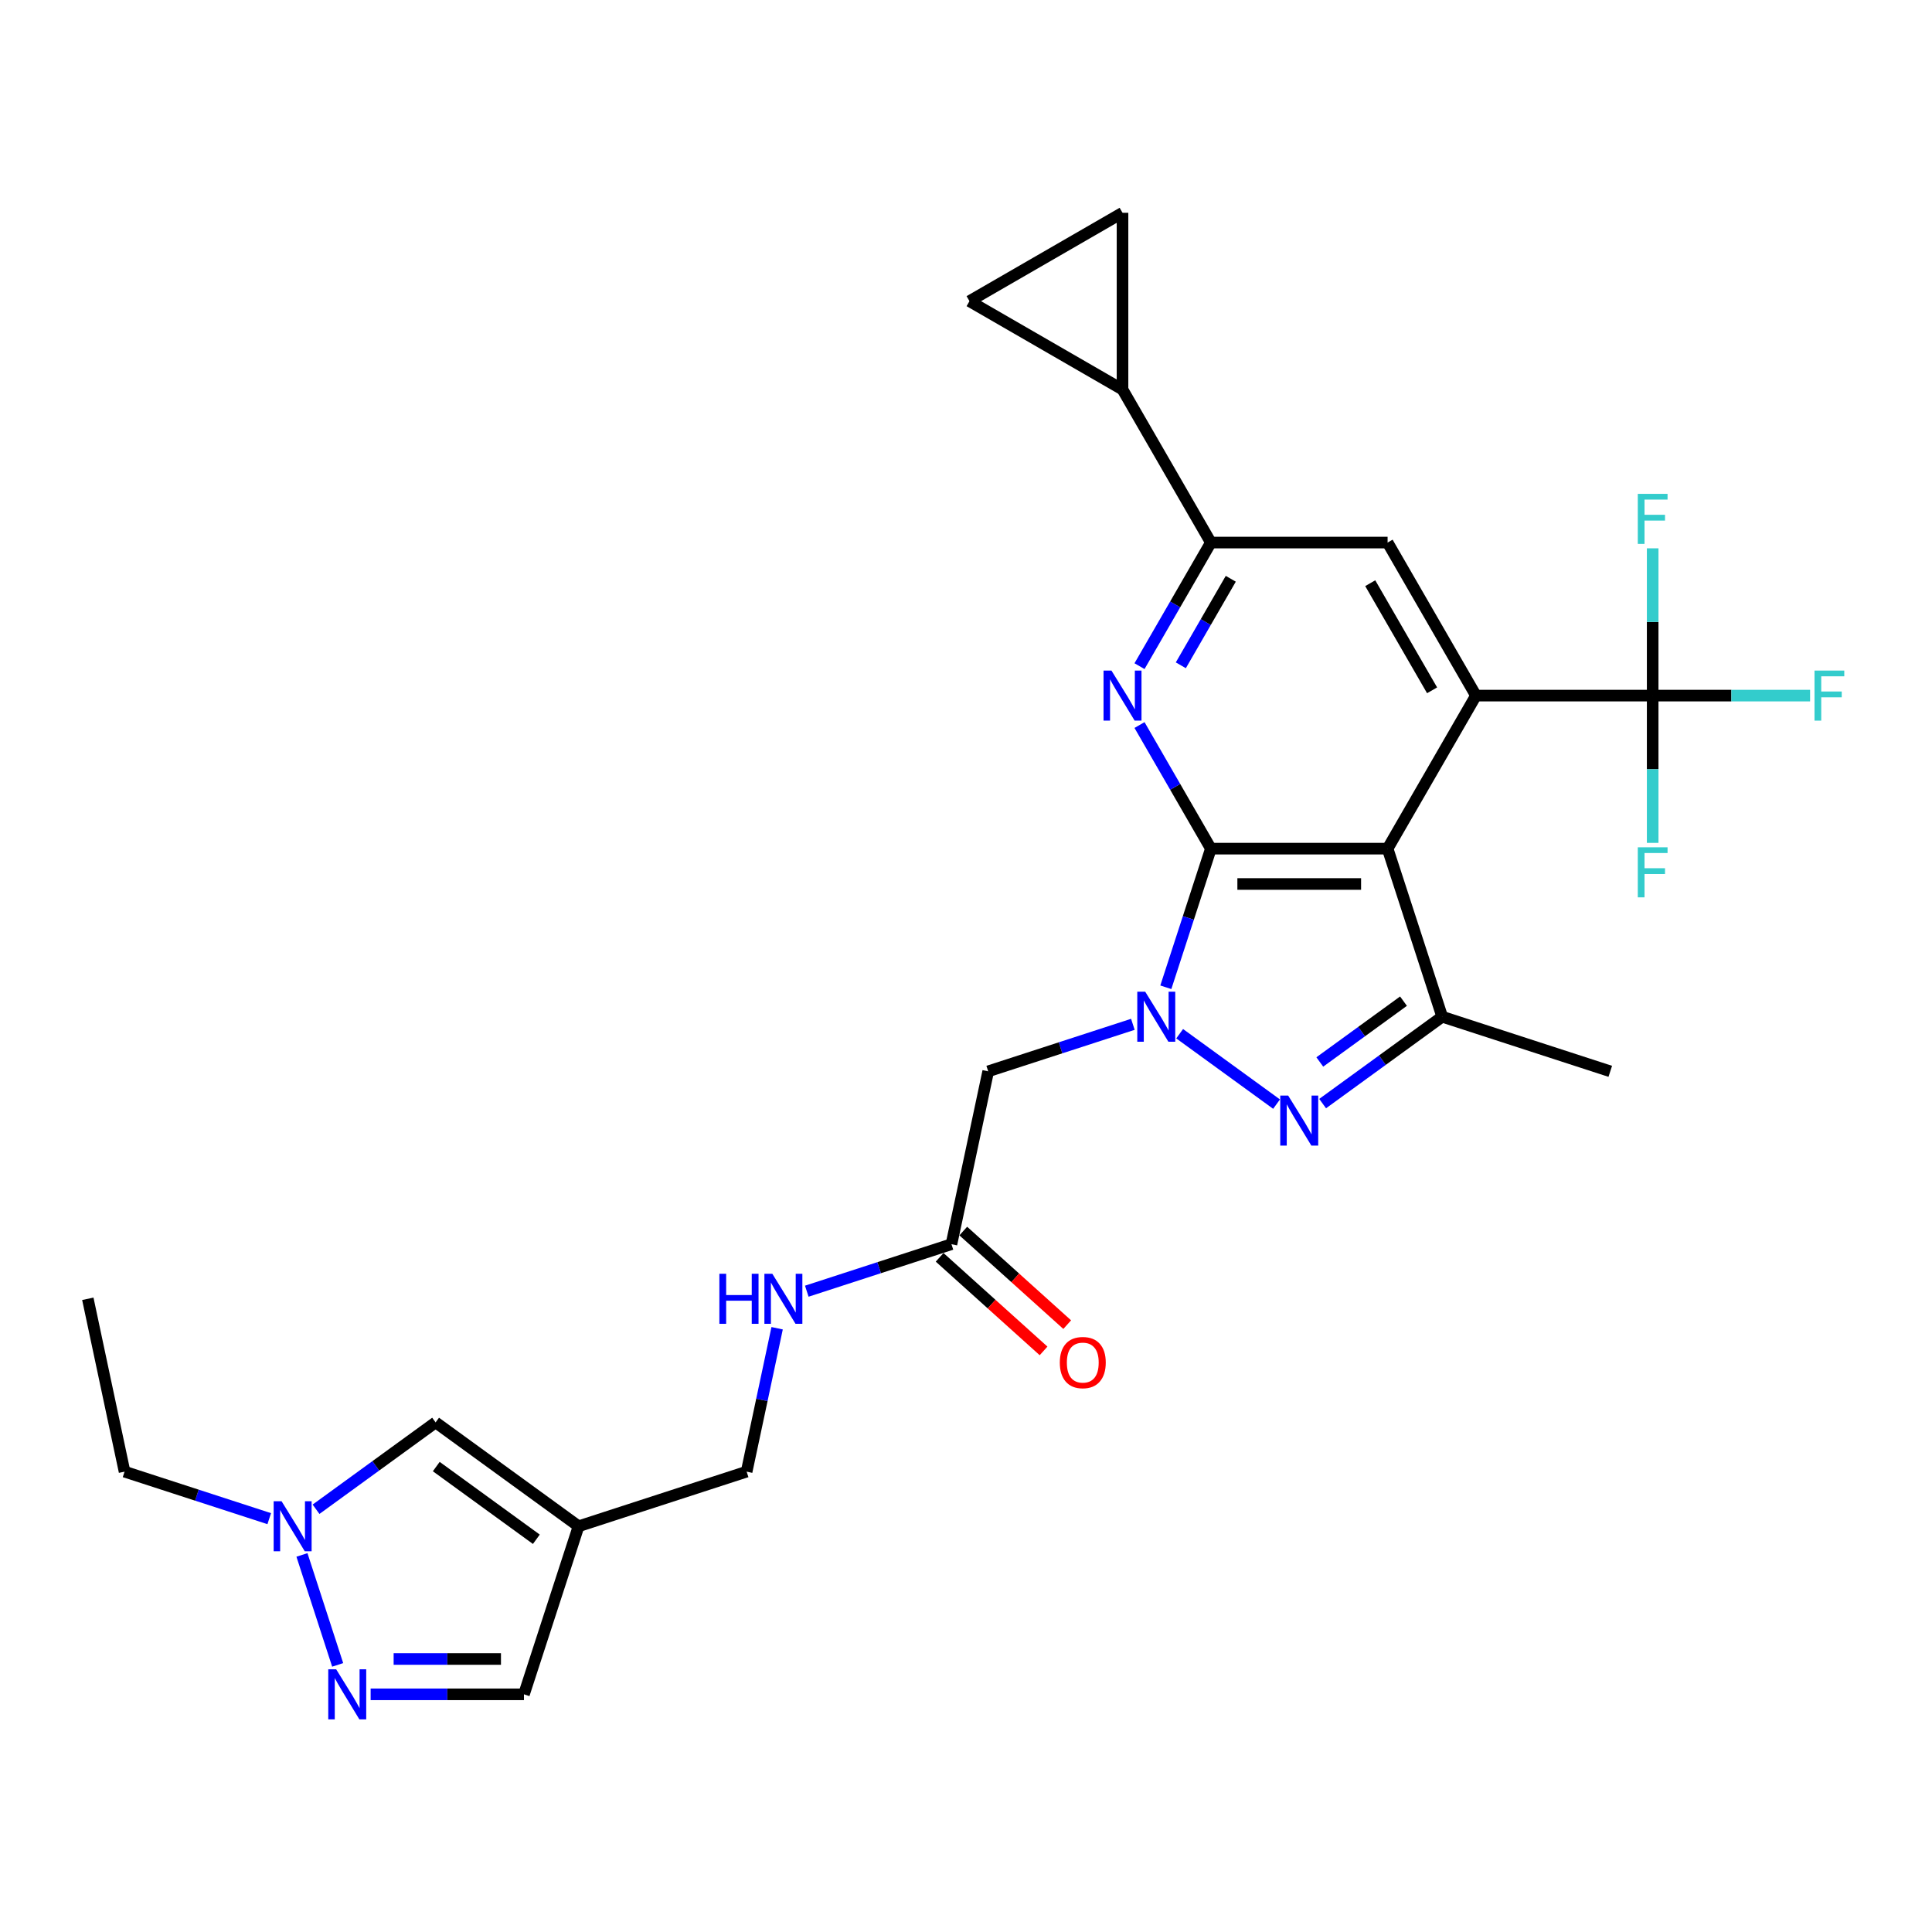 <?xml version='1.0' encoding='iso-8859-1'?>
<svg version='1.1' baseProfile='full'
              xmlns='http://www.w3.org/2000/svg'
                      xmlns:rdkit='http://www.rdkit.org/xml'
                      xmlns:xlink='http://www.w3.org/1999/xlink'
                  xml:space='preserve'
width='1000px' height='1000px' viewBox='0 0 1000 1000'>
<!-- END OF HEADER -->
<rect style='opacity:1.0;fill:#FFFFFF;stroke:none' width='1000' height='1000' x='0' y='0'> </rect>
<path class='bond-0' d='M 626.747,439.259 L 615.09,475.136' style='fill:none;fill-rule:evenodd;stroke:#000000;stroke-width:6px;stroke-linecap:butt;stroke-linejoin:miter;stroke-opacity:1' />
<path class='bond-0' d='M 615.09,475.136 L 603.432,511.013' style='fill:none;fill-rule:evenodd;stroke:#0000FF;stroke-width:6px;stroke-linecap:butt;stroke-linejoin:miter;stroke-opacity:1' />
<path class='bond-1' d='M 626.747,439.259 L 718.217,439.259' style='fill:none;fill-rule:evenodd;stroke:#000000;stroke-width:6px;stroke-linecap:butt;stroke-linejoin:miter;stroke-opacity:1' />
<path class='bond-1' d='M 640.467,457.553 L 704.496,457.553' style='fill:none;fill-rule:evenodd;stroke:#000000;stroke-width:6px;stroke-linecap:butt;stroke-linejoin:miter;stroke-opacity:1' />
<path class='bond-4' d='M 626.747,439.259 L 608.278,407.271' style='fill:none;fill-rule:evenodd;stroke:#000000;stroke-width:6px;stroke-linecap:butt;stroke-linejoin:miter;stroke-opacity:1' />
<path class='bond-4' d='M 608.278,407.271 L 589.81,375.283' style='fill:none;fill-rule:evenodd;stroke:#0000FF;stroke-width:6px;stroke-linecap:butt;stroke-linejoin:miter;stroke-opacity:1' />
<path class='bond-2' d='M 610.592,535.051 L 660.745,571.49' style='fill:none;fill-rule:evenodd;stroke:#0000FF;stroke-width:6px;stroke-linecap:butt;stroke-linejoin:miter;stroke-opacity:1' />
<path class='bond-8' d='M 586.37,530.187 L 548.929,542.353' style='fill:none;fill-rule:evenodd;stroke:#0000FF;stroke-width:6px;stroke-linecap:butt;stroke-linejoin:miter;stroke-opacity:1' />
<path class='bond-8' d='M 548.929,542.353 L 511.488,554.518' style='fill:none;fill-rule:evenodd;stroke:#000000;stroke-width:6px;stroke-linecap:butt;stroke-linejoin:miter;stroke-opacity:1' />
<path class='bond-3' d='M 718.217,439.259 L 763.952,360.044' style='fill:none;fill-rule:evenodd;stroke:#000000;stroke-width:6px;stroke-linecap:butt;stroke-linejoin:miter;stroke-opacity:1' />
<path class='bond-5' d='M 718.217,439.259 L 746.482,526.252' style='fill:none;fill-rule:evenodd;stroke:#000000;stroke-width:6px;stroke-linecap:butt;stroke-linejoin:miter;stroke-opacity:1' />
<path class='bond-28' d='M 684.592,571.218 L 715.537,548.735' style='fill:none;fill-rule:evenodd;stroke:#0000FF;stroke-width:6px;stroke-linecap:butt;stroke-linejoin:miter;stroke-opacity:1' />
<path class='bond-28' d='M 715.537,548.735 L 746.482,526.252' style='fill:none;fill-rule:evenodd;stroke:#000000;stroke-width:6px;stroke-linecap:butt;stroke-linejoin:miter;stroke-opacity:1' />
<path class='bond-28' d='M 683.123,549.673 L 704.784,533.935' style='fill:none;fill-rule:evenodd;stroke:#0000FF;stroke-width:6px;stroke-linecap:butt;stroke-linejoin:miter;stroke-opacity:1' />
<path class='bond-28' d='M 704.784,533.935 L 726.446,518.197' style='fill:none;fill-rule:evenodd;stroke:#000000;stroke-width:6px;stroke-linecap:butt;stroke-linejoin:miter;stroke-opacity:1' />
<path class='bond-6' d='M 763.952,360.044 L 855.422,360.044' style='fill:none;fill-rule:evenodd;stroke:#000000;stroke-width:6px;stroke-linecap:butt;stroke-linejoin:miter;stroke-opacity:1' />
<path class='bond-29' d='M 763.952,360.044 L 718.217,280.829' style='fill:none;fill-rule:evenodd;stroke:#000000;stroke-width:6px;stroke-linecap:butt;stroke-linejoin:miter;stroke-opacity:1' />
<path class='bond-29' d='M 741.248,357.309 L 709.234,301.858' style='fill:none;fill-rule:evenodd;stroke:#000000;stroke-width:6px;stroke-linecap:butt;stroke-linejoin:miter;stroke-opacity:1' />
<path class='bond-7' d='M 589.81,344.805 L 608.278,312.817' style='fill:none;fill-rule:evenodd;stroke:#0000FF;stroke-width:6px;stroke-linecap:butt;stroke-linejoin:miter;stroke-opacity:1' />
<path class='bond-7' d='M 608.278,312.817 L 626.747,280.829' style='fill:none;fill-rule:evenodd;stroke:#000000;stroke-width:6px;stroke-linecap:butt;stroke-linejoin:miter;stroke-opacity:1' />
<path class='bond-7' d='M 611.194,344.356 L 624.121,321.964' style='fill:none;fill-rule:evenodd;stroke:#0000FF;stroke-width:6px;stroke-linecap:butt;stroke-linejoin:miter;stroke-opacity:1' />
<path class='bond-7' d='M 624.121,321.964 L 637.049,299.572' style='fill:none;fill-rule:evenodd;stroke:#000000;stroke-width:6px;stroke-linecap:butt;stroke-linejoin:miter;stroke-opacity:1' />
<path class='bond-25' d='M 746.482,526.252 L 833.476,554.518' style='fill:none;fill-rule:evenodd;stroke:#000000;stroke-width:6px;stroke-linecap:butt;stroke-linejoin:miter;stroke-opacity:1' />
<path class='bond-22' d='M 855.422,360.044 L 896.162,360.044' style='fill:none;fill-rule:evenodd;stroke:#000000;stroke-width:6px;stroke-linecap:butt;stroke-linejoin:miter;stroke-opacity:1' />
<path class='bond-22' d='M 896.162,360.044 L 936.903,360.044' style='fill:none;fill-rule:evenodd;stroke:#33CCCC;stroke-width:6px;stroke-linecap:butt;stroke-linejoin:miter;stroke-opacity:1' />
<path class='bond-23' d='M 855.422,360.044 L 855.422,321.928' style='fill:none;fill-rule:evenodd;stroke:#000000;stroke-width:6px;stroke-linecap:butt;stroke-linejoin:miter;stroke-opacity:1' />
<path class='bond-23' d='M 855.422,321.928 L 855.422,283.813' style='fill:none;fill-rule:evenodd;stroke:#33CCCC;stroke-width:6px;stroke-linecap:butt;stroke-linejoin:miter;stroke-opacity:1' />
<path class='bond-24' d='M 855.422,360.044 L 855.422,398.159' style='fill:none;fill-rule:evenodd;stroke:#000000;stroke-width:6px;stroke-linecap:butt;stroke-linejoin:miter;stroke-opacity:1' />
<path class='bond-24' d='M 855.422,398.159 L 855.422,436.275' style='fill:none;fill-rule:evenodd;stroke:#33CCCC;stroke-width:6px;stroke-linecap:butt;stroke-linejoin:miter;stroke-opacity:1' />
<path class='bond-10' d='M 626.747,280.829 L 718.217,280.829' style='fill:none;fill-rule:evenodd;stroke:#000000;stroke-width:6px;stroke-linecap:butt;stroke-linejoin:miter;stroke-opacity:1' />
<path class='bond-13' d='M 626.747,280.829 L 581.012,201.613' style='fill:none;fill-rule:evenodd;stroke:#000000;stroke-width:6px;stroke-linecap:butt;stroke-linejoin:miter;stroke-opacity:1' />
<path class='bond-15' d='M 511.488,554.518 L 492.47,643.989' style='fill:none;fill-rule:evenodd;stroke:#000000;stroke-width:6px;stroke-linecap:butt;stroke-linejoin:miter;stroke-opacity:1' />
<path class='bond-9' d='M 191.842,876.985 L 231.521,876.985' style='fill:none;fill-rule:evenodd;stroke:#0000FF;stroke-width:6px;stroke-linecap:butt;stroke-linejoin:miter;stroke-opacity:1' />
<path class='bond-9' d='M 231.521,876.985 L 271.201,876.985' style='fill:none;fill-rule:evenodd;stroke:#000000;stroke-width:6px;stroke-linecap:butt;stroke-linejoin:miter;stroke-opacity:1' />
<path class='bond-9' d='M 203.746,858.691 L 231.521,858.691' style='fill:none;fill-rule:evenodd;stroke:#0000FF;stroke-width:6px;stroke-linecap:butt;stroke-linejoin:miter;stroke-opacity:1' />
<path class='bond-9' d='M 231.521,858.691 L 259.297,858.691' style='fill:none;fill-rule:evenodd;stroke:#000000;stroke-width:6px;stroke-linecap:butt;stroke-linejoin:miter;stroke-opacity:1' />
<path class='bond-31' d='M 174.78,861.746 L 156.287,804.83' style='fill:none;fill-rule:evenodd;stroke:#0000FF;stroke-width:6px;stroke-linecap:butt;stroke-linejoin:miter;stroke-opacity:1' />
<path class='bond-11' d='M 299.467,789.992 L 386.46,761.726' style='fill:none;fill-rule:evenodd;stroke:#000000;stroke-width:6px;stroke-linecap:butt;stroke-linejoin:miter;stroke-opacity:1' />
<path class='bond-14' d='M 299.467,789.992 L 225.466,736.227' style='fill:none;fill-rule:evenodd;stroke:#000000;stroke-width:6px;stroke-linecap:butt;stroke-linejoin:miter;stroke-opacity:1' />
<path class='bond-14' d='M 277.614,796.727 L 225.813,759.092' style='fill:none;fill-rule:evenodd;stroke:#000000;stroke-width:6px;stroke-linecap:butt;stroke-linejoin:miter;stroke-opacity:1' />
<path class='bond-18' d='M 299.467,789.992 L 271.201,876.985' style='fill:none;fill-rule:evenodd;stroke:#000000;stroke-width:6px;stroke-linecap:butt;stroke-linejoin:miter;stroke-opacity:1' />
<path class='bond-12' d='M 163.576,781.193 L 194.521,758.71' style='fill:none;fill-rule:evenodd;stroke:#0000FF;stroke-width:6px;stroke-linecap:butt;stroke-linejoin:miter;stroke-opacity:1' />
<path class='bond-12' d='M 194.521,758.71 L 225.466,736.227' style='fill:none;fill-rule:evenodd;stroke:#000000;stroke-width:6px;stroke-linecap:butt;stroke-linejoin:miter;stroke-opacity:1' />
<path class='bond-26' d='M 139.355,786.057 L 101.913,773.891' style='fill:none;fill-rule:evenodd;stroke:#0000FF;stroke-width:6px;stroke-linecap:butt;stroke-linejoin:miter;stroke-opacity:1' />
<path class='bond-26' d='M 101.913,773.891 L 64.472,761.726' style='fill:none;fill-rule:evenodd;stroke:#000000;stroke-width:6px;stroke-linecap:butt;stroke-linejoin:miter;stroke-opacity:1' />
<path class='bond-16' d='M 581.012,201.613 L 501.797,155.878' style='fill:none;fill-rule:evenodd;stroke:#000000;stroke-width:6px;stroke-linecap:butt;stroke-linejoin:miter;stroke-opacity:1' />
<path class='bond-17' d='M 581.012,201.613 L 581.012,110.144' style='fill:none;fill-rule:evenodd;stroke:#000000;stroke-width:6px;stroke-linecap:butt;stroke-linejoin:miter;stroke-opacity:1' />
<path class='bond-19' d='M 492.47,643.989 L 455.029,656.154' style='fill:none;fill-rule:evenodd;stroke:#000000;stroke-width:6px;stroke-linecap:butt;stroke-linejoin:miter;stroke-opacity:1' />
<path class='bond-19' d='M 455.029,656.154 L 417.588,668.32' style='fill:none;fill-rule:evenodd;stroke:#0000FF;stroke-width:6px;stroke-linecap:butt;stroke-linejoin:miter;stroke-opacity:1' />
<path class='bond-20' d='M 486.35,650.787 L 513.249,675.006' style='fill:none;fill-rule:evenodd;stroke:#000000;stroke-width:6px;stroke-linecap:butt;stroke-linejoin:miter;stroke-opacity:1' />
<path class='bond-20' d='M 513.249,675.006 L 540.147,699.226' style='fill:none;fill-rule:evenodd;stroke:#FF0000;stroke-width:6px;stroke-linecap:butt;stroke-linejoin:miter;stroke-opacity:1' />
<path class='bond-20' d='M 498.591,637.191 L 525.49,661.411' style='fill:none;fill-rule:evenodd;stroke:#000000;stroke-width:6px;stroke-linecap:butt;stroke-linejoin:miter;stroke-opacity:1' />
<path class='bond-20' d='M 525.49,661.411 L 552.388,685.631' style='fill:none;fill-rule:evenodd;stroke:#FF0000;stroke-width:6px;stroke-linecap:butt;stroke-linejoin:miter;stroke-opacity:1' />
<path class='bond-30' d='M 501.797,155.878 L 581.012,110.144' style='fill:none;fill-rule:evenodd;stroke:#000000;stroke-width:6px;stroke-linecap:butt;stroke-linejoin:miter;stroke-opacity:1' />
<path class='bond-21' d='M 402.238,687.494 L 394.349,724.61' style='fill:none;fill-rule:evenodd;stroke:#0000FF;stroke-width:6px;stroke-linecap:butt;stroke-linejoin:miter;stroke-opacity:1' />
<path class='bond-21' d='M 394.349,724.61 L 386.46,761.726' style='fill:none;fill-rule:evenodd;stroke:#000000;stroke-width:6px;stroke-linecap:butt;stroke-linejoin:miter;stroke-opacity:1' />
<path class='bond-27' d='M 64.472,761.726 L 45.455,672.255' style='fill:none;fill-rule:evenodd;stroke:#000000;stroke-width:6px;stroke-linecap:butt;stroke-linejoin:miter;stroke-opacity:1' />
<path  class='atom-1' d='M 592.755 513.3
L 601.243 527.021
Q 602.085 528.374, 603.439 530.826
Q 604.792 533.277, 604.866 533.423
L 604.866 513.3
L 608.305 513.3
L 608.305 539.204
L 604.756 539.204
L 595.646 524.203
Q 594.584 522.447, 593.45 520.435
Q 592.353 518.422, 592.023 517.8
L 592.023 539.204
L 588.657 539.204
L 588.657 513.3
L 592.755 513.3
' fill='#0000FF'/>
<path  class='atom-3' d='M 666.756 567.065
L 675.244 580.785
Q 676.086 582.139, 677.439 584.59
Q 678.793 587.042, 678.866 587.188
L 678.866 567.065
L 682.306 567.065
L 682.306 592.969
L 678.757 592.969
L 669.646 577.968
Q 668.585 576.212, 667.451 574.199
Q 666.353 572.187, 666.024 571.565
L 666.024 592.969
L 662.658 592.969
L 662.658 567.065
L 666.756 567.065
' fill='#0000FF'/>
<path  class='atom-5' d='M 575.286 347.092
L 583.774 360.812
Q 584.616 362.166, 585.97 364.617
Q 587.323 367.069, 587.396 367.215
L 587.396 347.092
L 590.836 347.092
L 590.836 372.996
L 587.287 372.996
L 578.176 357.995
Q 577.115 356.239, 575.981 354.226
Q 574.883 352.214, 574.554 351.592
L 574.554 372.996
L 571.188 372.996
L 571.188 347.092
L 575.286 347.092
' fill='#0000FF'/>
<path  class='atom-10' d='M 174.005 864.032
L 182.493 877.753
Q 183.335 879.107, 184.689 881.558
Q 186.042 884.01, 186.116 884.156
L 186.116 864.032
L 189.555 864.032
L 189.555 889.937
L 186.006 889.937
L 176.895 874.936
Q 175.834 873.179, 174.7 871.167
Q 173.603 869.155, 173.273 868.533
L 173.273 889.937
L 169.907 889.937
L 169.907 864.032
L 174.005 864.032
' fill='#0000FF'/>
<path  class='atom-13' d='M 145.739 777.039
L 154.228 790.76
Q 155.069 792.114, 156.423 794.565
Q 157.777 797.016, 157.85 797.163
L 157.85 777.039
L 161.289 777.039
L 161.289 802.944
L 157.74 802.944
L 148.63 787.943
Q 147.569 786.186, 146.434 784.174
Q 145.337 782.162, 145.007 781.54
L 145.007 802.944
L 141.641 802.944
L 141.641 777.039
L 145.739 777.039
' fill='#0000FF'/>
<path  class='atom-20' d='M 372.347 659.303
L 375.859 659.303
L 375.859 670.316
L 389.104 670.316
L 389.104 659.303
L 392.617 659.303
L 392.617 685.207
L 389.104 685.207
L 389.104 673.243
L 375.859 673.243
L 375.859 685.207
L 372.347 685.207
L 372.347 659.303
' fill='#0000FF'/>
<path  class='atom-20' d='M 399.751 659.303
L 408.24 673.023
Q 409.081 674.377, 410.435 676.828
Q 411.789 679.28, 411.862 679.426
L 411.862 659.303
L 415.301 659.303
L 415.301 685.207
L 411.752 685.207
L 402.642 670.206
Q 401.581 668.45, 400.446 666.437
Q 399.349 664.425, 399.02 663.803
L 399.02 685.207
L 395.653 685.207
L 395.653 659.303
L 399.751 659.303
' fill='#0000FF'/>
<path  class='atom-21' d='M 548.555 705.268
Q 548.555 699.048, 551.628 695.572
Q 554.701 692.096, 560.446 692.096
Q 566.19 692.096, 569.263 695.572
Q 572.337 699.048, 572.337 705.268
Q 572.337 711.561, 569.227 715.146
Q 566.117 718.695, 560.446 718.695
Q 554.738 718.695, 551.628 715.146
Q 548.555 711.597, 548.555 705.268
M 560.446 715.768
Q 564.397 715.768, 566.519 713.134
Q 568.678 710.463, 568.678 705.268
Q 568.678 700.182, 566.519 697.621
Q 564.397 695.023, 560.446 695.023
Q 556.494 695.023, 554.336 697.584
Q 552.213 700.145, 552.213 705.268
Q 552.213 710.5, 554.336 713.134
Q 556.494 715.768, 560.446 715.768
' fill='#FF0000'/>
<path  class='atom-23' d='M 939.19 347.092
L 954.593 347.092
L 954.593 350.055
L 942.666 350.055
L 942.666 357.922
L 953.276 357.922
L 953.276 360.922
L 942.666 360.922
L 942.666 372.996
L 939.19 372.996
L 939.19 347.092
' fill='#33CCCC'/>
<path  class='atom-24' d='M 847.72 255.622
L 863.123 255.622
L 863.123 258.586
L 851.196 258.586
L 851.196 266.452
L 861.806 266.452
L 861.806 269.452
L 851.196 269.452
L 851.196 281.526
L 847.72 281.526
L 847.72 255.622
' fill='#33CCCC'/>
<path  class='atom-25' d='M 847.72 438.562
L 863.123 438.562
L 863.123 441.525
L 851.196 441.525
L 851.196 449.392
L 861.806 449.392
L 861.806 452.392
L 851.196 452.392
L 851.196 464.466
L 847.72 464.466
L 847.72 438.562
' fill='#33CCCC'/>
</svg>
